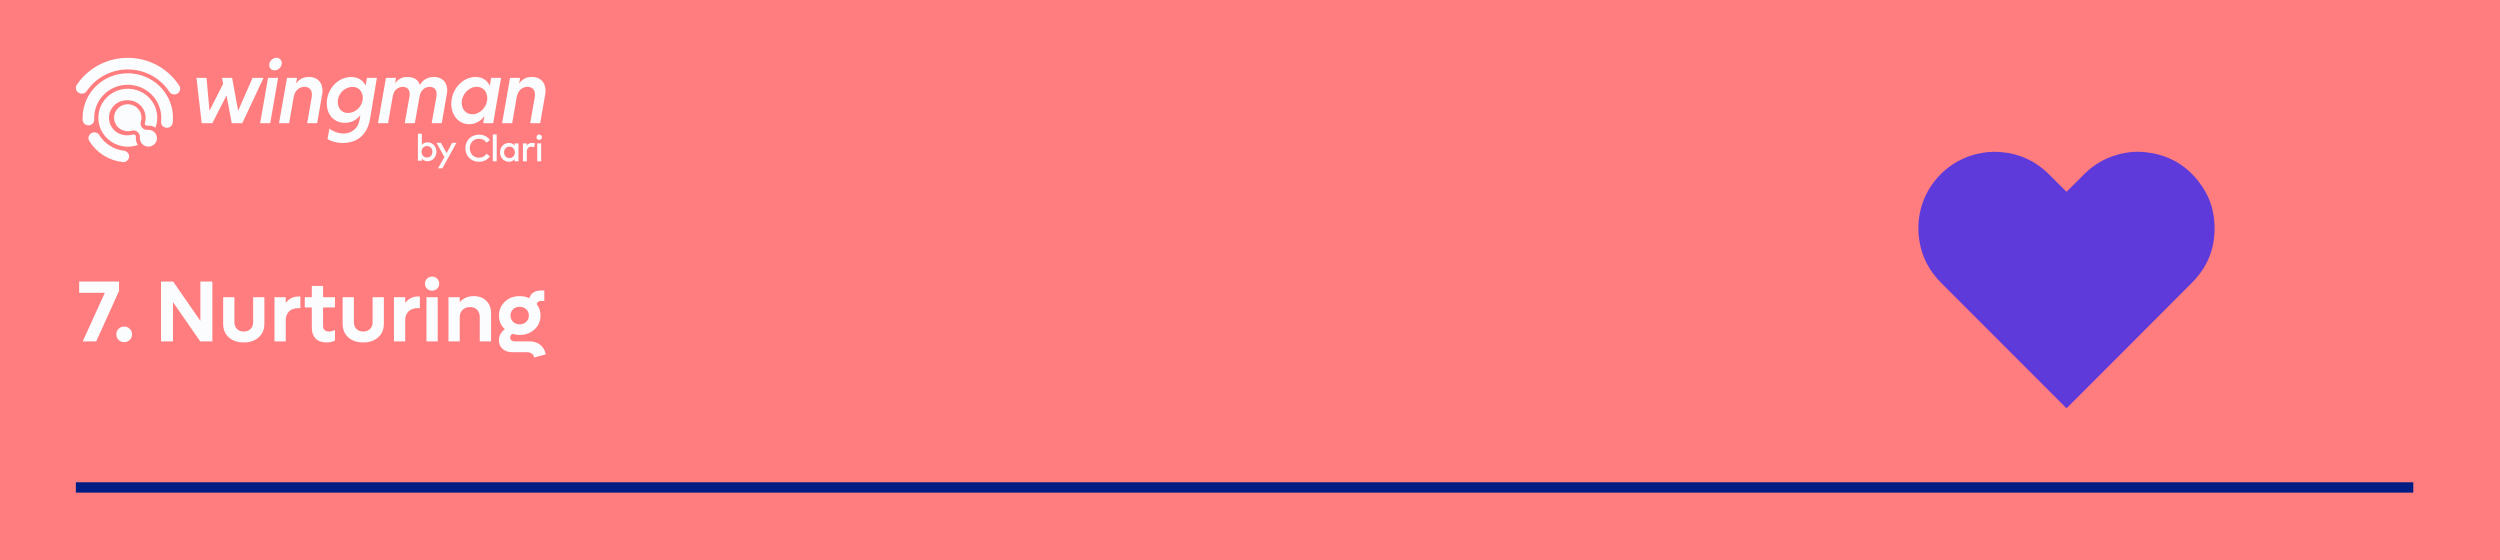 <svg width="692" height="155" viewBox="0 0 692 155" fill="none" xmlns="http://www.w3.org/2000/svg">
<rect width="692" height="155" fill="#FF7D7F"/>
<path d="M57.172 21.558L57.984 30.659L61.763 23.189L61.458 21.558H64.249L65.922 30.658L69.904 21.557H72.947L67.063 34.1H64.149L62.704 26.428L58.772 34.1H55.828L54.383 21.558H57.172Z" fill="#FBFCFD"/>
<path d="M74.798 34.1H72.008L74.189 21.557H76.98L74.798 34.1ZM76.547 16C77.434 16 77.993 16.662 77.993 17.478C77.993 18.549 77.08 19.464 75.964 19.464C75.101 19.464 74.517 18.826 74.517 17.984C74.519 16.917 75.483 16 76.547 16Z" fill="#FBFCFD"/>
<path d="M81.952 23.138C82.814 21.915 83.905 21.303 85.528 21.303C88.216 21.303 89.663 23.342 89.18 26.146L87.785 34.1H85.021L86.288 26.861C86.568 25.178 85.833 24.031 84.286 24.031C82.789 24.031 81.652 25.102 81.323 26.708L80.03 34.098H77.234L79.441 21.558H82.232L81.952 23.138Z" fill="#FBFCFD"/>
<path d="M104.319 21.558L102.418 32.953C101.682 37.313 98.868 39.582 94.835 39.582C93.085 39.582 91.385 38.996 90.65 38.511L91.182 35.605C92.045 36.319 93.596 36.956 95.114 36.956C97.295 36.956 99.147 35.529 99.503 33.26L99.758 31.883C98.692 33.207 97.271 33.999 95.445 33.999C92.503 33.999 90.449 31.806 90.449 28.594C90.449 24.719 93.468 21.303 97.253 21.303C99.129 21.303 100.599 22.323 101.203 23.7L101.584 21.558H104.319V21.558ZM97.574 24.056C95.393 24.056 93.491 25.942 93.491 28.236C93.491 29.945 94.581 31.271 96.306 31.271C98.512 31.271 100.414 29.358 100.414 27.065C100.414 25.356 99.298 24.056 97.574 24.056Z" fill="#FBFCFD"/>
<path d="M109.368 23.037C110.205 21.915 111.244 21.303 112.741 21.303C114.491 21.303 115.835 22.042 116.215 23.546C117.052 22.093 118.346 21.303 120.197 21.303C122.582 21.303 124.204 23.164 123.696 25.942L122.276 34.105H119.487L120.804 26.714C121.083 25.006 120.322 24.037 118.952 24.037C117.581 24.037 116.416 25.006 116.137 26.714L114.82 34.105H112.031L113.348 26.714C113.626 25.006 112.865 24.037 111.522 24.037C110.179 24.037 109.064 24.922 108.733 26.529L107.417 34.1H104.625L106.835 21.558H109.624L109.368 23.037Z" fill="#FBFCFD"/>
<path d="M133.74 34.1L134.095 32.163C133.03 33.54 131.585 34.382 129.885 34.382C126.867 34.382 124.914 31.831 124.914 28.722C124.914 24.847 127.932 21.303 131.635 21.303C133.639 21.303 134.958 22.347 135.566 23.75L135.946 21.558H138.69L136.509 34.1H133.74ZM131.963 24.031C129.808 24.031 127.804 26.07 127.804 28.443C127.804 30.226 128.946 31.628 130.746 31.628C132.901 31.628 134.881 29.563 134.881 27.193C134.882 25.433 133.765 24.031 131.963 24.031Z" fill="#FBFCFD"/>
<path d="M143.684 23.138C144.545 21.915 145.636 21.303 147.259 21.303C149.948 21.303 151.393 23.342 150.912 26.146L149.522 34.1H146.758L148.026 26.861C148.305 25.178 147.569 24.031 146.022 24.031C144.526 24.031 143.389 25.102 143.06 26.708L141.766 34.098H138.977L141.182 21.555H143.972L143.684 23.138Z" fill="#FBFCFD"/>
<path d="M29.117 17.178C32.77 15.748 36.815 15.616 40.557 16.804C44.298 17.992 47.5 20.426 49.611 23.686C49.727 23.862 49.806 24.059 49.844 24.265C49.882 24.471 49.878 24.682 49.833 24.886C49.788 25.091 49.703 25.285 49.581 25.457C49.46 25.629 49.306 25.776 49.127 25.889C48.948 26.002 48.748 26.08 48.539 26.117C48.329 26.155 48.114 26.151 47.907 26.107C47.698 26.063 47.501 25.979 47.326 25.86C47.151 25.741 47.002 25.589 46.886 25.413C45.662 23.532 43.979 21.98 41.99 20.9C40.002 19.819 37.77 19.243 35.498 19.224C33.226 19.204 30.985 19.743 28.978 20.79C26.97 21.836 25.261 23.359 24.003 25.219C23.821 25.494 23.555 25.707 23.244 25.826C22.933 25.945 22.591 25.965 22.268 25.884C22.089 25.84 21.918 25.767 21.762 25.669C21.578 25.558 21.418 25.411 21.294 25.238C21.169 25.064 21.081 24.867 21.035 24.66C20.99 24.452 20.988 24.237 21.03 24.028C21.072 23.82 21.156 23.621 21.278 23.446C23.177 20.617 25.913 18.43 29.117 17.178V17.178Z" fill="#FBFCFD"/>
<path d="M25.267 36.876C25.448 36.764 25.649 36.688 25.859 36.654C26.07 36.62 26.285 36.627 26.492 36.676C26.699 36.725 26.895 36.814 27.066 36.938C27.238 37.062 27.383 37.219 27.492 37.399C28.22 38.581 29.213 39.585 30.396 40.334C31.578 41.083 32.918 41.557 34.315 41.72C34.524 41.745 34.727 41.81 34.911 41.912C35.095 42.013 35.257 42.15 35.387 42.313C35.518 42.476 35.614 42.663 35.671 42.863C35.728 43.063 35.745 43.272 35.719 43.478C35.694 43.684 35.628 43.883 35.525 44.064C35.421 44.245 35.282 44.404 35.116 44.532C34.95 44.661 34.76 44.755 34.557 44.812C34.353 44.868 34.141 44.884 33.931 44.859C32.051 44.642 30.247 44.008 28.653 43.003C27.06 41.999 25.72 40.651 24.735 39.062C24.621 38.885 24.545 38.688 24.51 38.481C24.475 38.274 24.483 38.062 24.532 37.859C24.582 37.655 24.672 37.463 24.799 37.294C24.925 37.125 25.084 36.983 25.267 36.876Z" fill="#FBFCFD"/>
<path d="M32.988 20.506C33.777 20.357 34.579 20.282 35.383 20.281C38.7 20.29 41.88 21.59 44.224 23.899C46.568 26.207 47.886 29.335 47.889 32.596C47.888 33.045 47.863 33.494 47.814 33.941C47.776 34.33 47.591 34.691 47.295 34.954C47 35.216 46.616 35.36 46.218 35.358L46.026 35.353C45.814 35.333 45.608 35.272 45.421 35.172C45.233 35.072 45.068 34.937 44.934 34.774C44.801 34.61 44.702 34.422 44.644 34.221C44.586 34.02 44.569 33.809 44.595 33.601C44.752 32.179 44.568 30.741 44.057 29.401C43.546 28.062 42.724 26.859 41.654 25.889C40.585 24.919 39.3 24.209 37.901 23.815C36.502 23.422 35.029 23.357 33.6 23.624V23.624C31.481 24.029 29.572 25.145 28.199 26.782C26.826 28.419 26.075 30.475 26.075 32.596C26.075 32.743 26.075 32.889 26.075 33.036C26.087 33.244 26.057 33.453 25.985 33.65C25.914 33.847 25.804 34.029 25.661 34.183C25.517 34.337 25.344 34.462 25.151 34.55C24.958 34.638 24.749 34.687 24.537 34.694H24.468C24.053 34.694 23.655 34.536 23.357 34.253C23.059 33.97 22.885 33.584 22.871 33.177C22.871 32.983 22.871 32.785 22.871 32.591C22.872 29.736 23.881 26.971 25.727 24.767C27.572 22.562 30.138 21.056 32.988 20.506V20.506Z" fill="#FBFCFD"/>
<path d="M36.489 36.159C36.125 36.271 35.746 36.327 35.366 36.326C34.565 36.325 33.785 36.076 33.137 35.613C32.489 35.151 32.007 34.499 31.758 33.751C31.509 33.002 31.508 32.196 31.753 31.447C31.998 30.698 32.478 30.044 33.123 29.578C33.769 29.113 34.548 28.86 35.349 28.855C36.149 28.851 36.931 29.095 37.582 29.553C38.233 30.012 38.72 30.66 38.974 31.407C39.228 32.153 39.235 32.959 38.995 33.71C38.902 34.007 38.892 34.322 38.967 34.624C39.042 34.925 39.199 35.201 39.421 35.421V35.421C39.601 35.606 39.82 35.748 40.063 35.839C40.306 35.929 40.567 35.965 40.826 35.944C40.985 35.928 41.145 35.928 41.305 35.944C41.75 35.987 42.175 36.153 42.528 36.424C42.881 36.694 43.149 37.058 43.3 37.472C43.451 37.887 43.479 38.335 43.381 38.764C43.283 39.194 43.063 39.587 42.746 39.898C42.43 40.21 42.029 40.426 41.593 40.523C41.156 40.619 40.7 40.591 40.278 40.443C39.857 40.294 39.487 40.031 39.212 39.684C38.936 39.337 38.767 38.92 38.724 38.481C38.708 38.325 38.708 38.167 38.724 38.011C38.746 37.756 38.71 37.499 38.618 37.26C38.526 37.021 38.38 36.806 38.191 36.63C37.977 36.407 37.706 36.246 37.406 36.163C37.106 36.08 36.789 36.079 36.489 36.159Z" fill="#FBFCFD"/>
<path d="M38.166 40.128C36.777 40.623 35.278 40.739 33.828 40.462C32.379 40.186 31.032 39.528 29.933 38.559V38.559C28.828 37.587 28.013 36.337 27.577 34.944C27.14 33.551 27.098 32.068 27.454 30.653C27.811 29.238 28.553 27.946 29.601 26.915C30.649 25.884 31.963 25.153 33.401 24.8C34.84 24.448 36.349 24.488 37.767 24.915C39.184 25.343 40.456 26.142 41.446 27.227C42.436 28.312 43.107 29.642 43.386 31.073C43.665 32.505 43.541 33.984 43.03 35.352C42.554 35.034 42.005 34.839 41.433 34.782H41.098C40.97 34.782 40.848 34.782 40.72 34.782H40.672C40.509 34.777 40.354 34.71 40.241 34.593C40.164 34.517 40.111 34.422 40.086 34.317C40.062 34.213 40.067 34.103 40.103 34.002C40.259 33.502 40.331 32.981 40.316 32.459C40.276 31.239 39.772 30.079 38.904 29.207C38.036 28.335 36.866 27.815 35.627 27.75H35.382C34.711 27.713 34.039 27.81 33.408 28.037C32.776 28.264 32.199 28.614 31.71 29.068C31.221 29.522 30.832 30.069 30.566 30.676C30.3 31.283 30.163 31.937 30.163 32.597C30.163 33.258 30.3 33.912 30.566 34.519C30.832 35.126 31.221 35.673 31.71 36.127C32.199 36.58 32.776 36.931 33.408 37.158C34.039 37.385 34.711 37.482 35.382 37.444C35.876 37.444 36.368 37.372 36.84 37.23C36.895 37.211 36.953 37.202 37.011 37.204C37.088 37.203 37.164 37.218 37.235 37.247C37.306 37.276 37.371 37.318 37.426 37.371C37.49 37.432 37.539 37.505 37.572 37.587C37.604 37.668 37.617 37.755 37.612 37.842C37.588 38.075 37.588 38.31 37.612 38.543C37.659 39.108 37.849 39.654 38.166 40.128Z" fill="#FBFCFD"/>
<path d="M118.319 39.397C117.614 39.397 117.105 39.682 116.763 40.118V37.026H115.679V44.496H116.763V43.905C117.105 44.34 117.614 44.626 118.319 44.626C119.71 44.626 120.804 43.531 120.804 42.011C120.804 40.491 119.71 39.397 118.319 39.397ZM118.19 40.419C119.123 40.419 119.689 41.14 119.689 42.011C119.689 42.883 119.123 43.604 118.19 43.604C117.292 43.604 116.69 42.919 116.69 42.011C116.69 41.103 117.292 40.419 118.19 40.419ZM126.359 39.526H125.166L123.625 42.38L122.027 39.526H120.808L123.013 43.474L121.234 46.602H122.437L126.359 39.526Z" fill="#FBFCFD"/>
<path d="M135.597 38.788L134.656 39.492L134.62 39.44C134.181 38.798 133.463 38.395 132.6 38.395C131.122 38.395 130.037 39.466 130.037 41.027C130.037 42.588 131.122 43.658 132.6 43.658C133.458 43.658 134.166 43.271 134.615 42.619L134.655 42.562L135.601 43.268L135.566 43.317C134.951 44.221 133.866 44.78 132.6 44.78C130.378 44.78 128.812 43.188 128.812 41.027C128.812 38.865 130.378 37.273 132.6 37.273C133.887 37.274 135.029 37.848 135.597 38.788Z" fill="#FBFCFD"/>
<path d="M137.491 37.203H136.406V44.648H137.491V37.203Z" fill="#FBFCFD"/>
<path d="M139.525 42.172C139.525 43.041 140.088 43.759 141.018 43.759C141.912 43.759 142.511 43.077 142.511 42.172C142.511 41.268 141.912 40.585 141.018 40.585C140.088 40.585 139.525 41.303 139.525 42.172ZM143.524 44.648H142.444V44.054C142.103 44.492 141.592 44.777 140.889 44.777C139.504 44.777 138.414 43.687 138.414 42.172C138.414 40.657 139.504 39.566 140.889 39.566C141.592 39.566 142.103 39.856 142.444 40.295V39.696H143.524V44.648Z" fill="#FBFCFD"/>
<path d="M148.089 39.706L147.83 40.775C147.602 40.656 147.272 40.595 147.008 40.595C146.321 40.595 145.83 41.081 145.83 41.923V44.648H144.75V39.696H145.819V40.254C146.144 39.783 146.651 39.566 147.255 39.566C147.587 39.566 147.841 39.606 148.089 39.706Z" fill="#FBFCFD"/>
<path d="M149.797 44.648H148.712V39.696H149.797V44.648ZM150.015 37.984C150.015 38.412 149.679 38.739 149.25 38.739C148.822 38.739 148.496 38.413 148.496 37.984C148.496 37.554 148.822 37.219 149.25 37.219C149.679 37.219 150.015 37.555 150.015 37.984Z" fill="#FBFCFD"/>
<path d="M21.914 77.936H32.953V80.525L26.637 94.494H22.898L29.016 81.053H21.914V77.936ZM34.383 94.705C33.766 94.705 33.246 94.498 32.824 94.084C32.41 93.67 32.203 93.158 32.203 92.549C32.203 91.939 32.41 91.428 32.824 91.014C33.246 90.6 33.766 90.393 34.383 90.393C34.992 90.393 35.504 90.6 35.918 91.014C36.332 91.428 36.539 91.939 36.539 92.549C36.539 93.158 36.332 93.67 35.918 94.084C35.504 94.498 34.992 94.705 34.383 94.705ZM55.465 77.936H58.781V94.494H55.418L47.883 83.619V94.494H44.566V77.936H47.93L55.465 88.811V77.936ZM67.477 94.787C65.75 94.787 64.367 94.318 63.328 93.381C62.289 92.436 61.77 91.182 61.77 89.619V82.26H64.887V89.186C64.887 89.967 65.121 90.592 65.59 91.061C66.066 91.529 66.695 91.764 67.477 91.764C68.258 91.764 68.883 91.529 69.352 91.061C69.828 90.592 70.066 89.967 70.066 89.186V82.26H73.184V89.619C73.184 91.174 72.66 92.424 71.613 93.369C70.574 94.314 69.195 94.787 67.477 94.787ZM82.617 82.061H83.144V85.283H82.617C81.508 85.283 80.641 85.588 80.016 86.197C79.398 86.807 79.09 87.635 79.09 88.682V94.494H75.973V82.26H79.09V83.842C80.027 82.654 81.203 82.061 82.617 82.061ZM92.719 85.107H89.426V90.193C89.426 91.24 89.988 91.764 91.113 91.764C91.59 91.764 92.125 91.627 92.719 91.353V94.26C92.07 94.611 91.309 94.787 90.434 94.787C89.066 94.787 88.035 94.424 87.34 93.697C86.652 92.963 86.309 91.963 86.309 90.697V85.107H84.363V82.26H86.309V79.154H89.426V82.26H92.719V85.107ZM100.547 94.787C98.82 94.787 97.438 94.318 96.398 93.381C95.359 92.436 94.84 91.182 94.84 89.619V82.26H97.957V89.186C97.957 89.967 98.191 90.592 98.66 91.061C99.137 91.529 99.766 91.764 100.547 91.764C101.328 91.764 101.953 91.529 102.422 91.061C102.898 90.592 103.137 89.967 103.137 89.186V82.26H106.254V89.619C106.254 91.174 105.73 92.424 104.684 93.369C103.645 94.314 102.266 94.787 100.547 94.787ZM115.688 82.061H116.215V85.283H115.688C114.578 85.283 113.711 85.588 113.086 86.197C112.469 86.807 112.16 87.635 112.16 88.682V94.494H109.043V82.26H112.16V83.842C113.098 82.654 114.273 82.061 115.688 82.061ZM120.996 79.893C120.621 80.268 120.156 80.455 119.602 80.455C119.047 80.455 118.578 80.268 118.195 79.893C117.82 79.518 117.633 79.057 117.633 78.51C117.633 77.963 117.82 77.502 118.195 77.127C118.578 76.752 119.047 76.564 119.602 76.564C120.156 76.564 120.621 76.752 120.996 77.127C121.379 77.502 121.57 77.963 121.57 78.51C121.57 79.057 121.379 79.518 120.996 79.893ZM118.043 94.494V82.26H121.16V94.494H118.043ZM131.145 81.967C132.59 81.967 133.746 82.4 134.613 83.268C135.488 84.127 135.926 85.275 135.926 86.713V94.494H132.797V87.721C132.797 86.893 132.551 86.232 132.059 85.74C131.574 85.24 130.926 84.99 130.113 84.99C129.262 84.99 128.57 85.248 128.039 85.764C127.516 86.272 127.254 86.943 127.254 87.779V94.494H124.137V82.26H127.254V83.619C128.238 82.518 129.535 81.967 131.145 81.967ZM146.496 94.494C147.715 94.494 148.727 94.811 149.531 95.443C150.344 96.084 150.852 96.967 151.055 98.092L147.832 98.959C147.785 98.514 147.586 98.158 147.234 97.893C146.883 97.627 146.434 97.494 145.887 97.494H141.879C140.738 97.494 139.82 97.193 139.125 96.592C138.438 95.99 138.094 95.201 138.094 94.225C138.094 93.6 138.242 93.01 138.539 92.455C138.844 91.9 139.246 91.467 139.746 91.154C138.66 90.139 138.117 88.869 138.117 87.346C138.117 85.807 138.66 84.525 139.746 83.502C140.84 82.478 142.207 81.967 143.848 81.967C144.793 81.967 145.684 82.158 146.52 82.541C146.699 81.877 147.066 81.357 147.621 80.982C148.184 80.6 148.863 80.408 149.66 80.408H150.668V83.291H149.801C149.488 83.291 149.215 83.369 148.98 83.525C148.754 83.682 148.613 83.897 148.559 84.17C149.262 85.084 149.613 86.143 149.613 87.346C149.613 88.877 149.062 90.154 147.961 91.178C146.859 92.201 145.488 92.713 143.848 92.713C143.176 92.713 142.504 92.611 141.832 92.408C141.418 92.658 141.211 93.01 141.211 93.463C141.211 93.76 141.332 94.006 141.574 94.201C141.816 94.397 142.129 94.494 142.512 94.494H146.496ZM143.848 84.92C143.113 84.92 142.504 85.15 142.02 85.611C141.543 86.072 141.305 86.65 141.305 87.346C141.305 88.041 141.543 88.619 142.02 89.08C142.504 89.541 143.113 89.772 143.848 89.772C144.574 89.772 145.18 89.541 145.664 89.08C146.148 88.619 146.391 88.041 146.391 87.346C146.391 86.65 146.148 86.072 145.664 85.611C145.18 85.15 144.574 84.92 143.848 84.92Z" fill="#FBFCFD"/>
<line x1="668" y1="134.927" x2="21" y2="134.927" stroke="#001D84" stroke-width="2.866"/>
<path d="M572.004 53.075C572.159 52.926 572.294 52.804 572.42 52.678C573.981 51.121 575.522 49.551 577.101 48.013C580.199 44.993 583.899 43.123 588.146 42.343C589.73 42.053 591.337 41.926 592.939 42.043C600.19 42.572 605.838 45.867 609.8 51.977C611.566 54.702 612.589 57.718 612.888 60.952C613.514 67.651 611.51 73.457 606.764 78.23C595.336 89.711 583.871 101.154 572.42 112.607C572.294 112.734 572.163 112.855 572.014 113C571.869 112.864 571.743 112.757 571.631 112.645C560.166 101.178 548.701 89.711 537.245 78.239C534.036 75.028 532.017 71.176 531.289 66.688C529.415 55.179 536.886 45.03 547.257 42.6C549.219 42.142 551.21 41.926 553.214 42.043C558.559 42.361 563.184 44.362 567.024 48.12C568.561 49.626 570.07 51.164 571.593 52.688C571.719 52.814 571.855 52.935 572.004 53.075V53.075Z" fill="#5F3ADA"/>
</svg>
